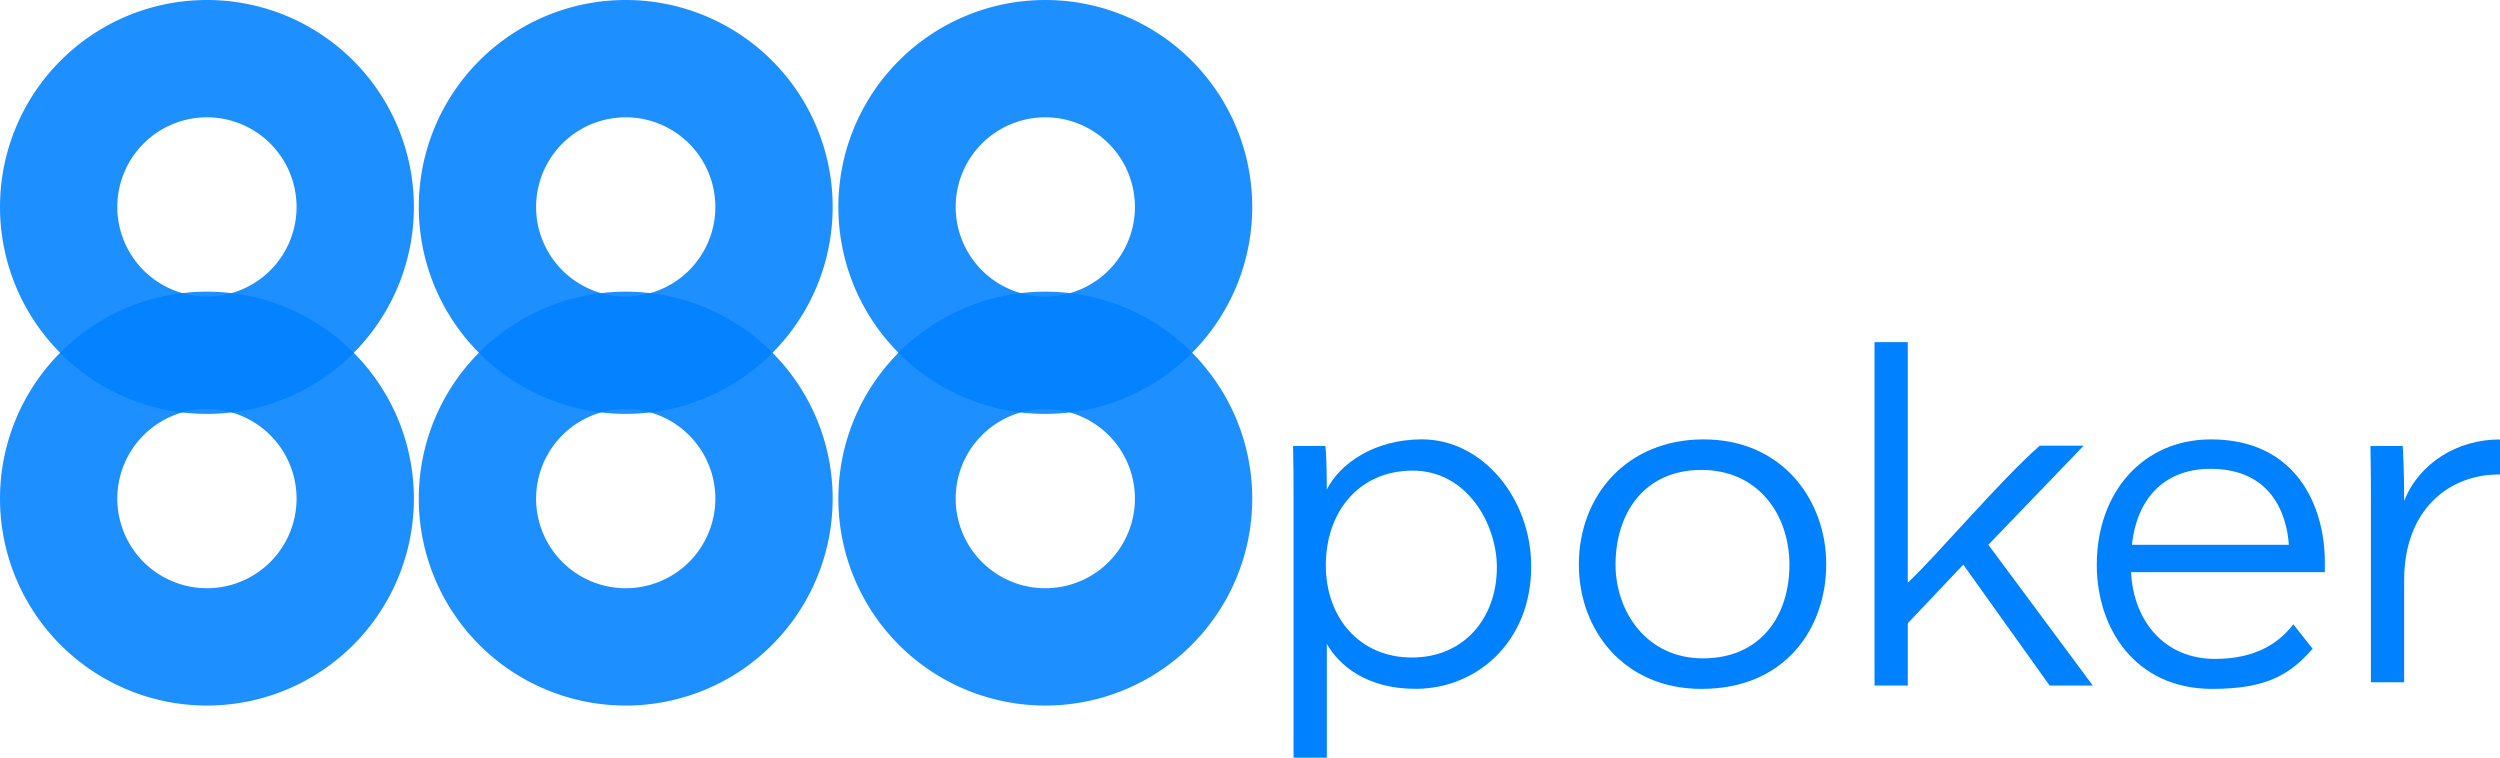 <?xml version="1.0" encoding="UTF-8"?> <svg xmlns="http://www.w3.org/2000/svg" viewBox="0 0 1920 581.91" data-id="1a" data-version="2"> //logo version 1.0.1 - Jan 2022 <title>888 Poker</title> <defs><style> .cls-888p-1a-svg-logo-1, .cls-888p-1a-svg-logo-2 { fill: #0081ff; } .cls-888p-1a-svg-logo-1 { opacity: 0.88; } </style></defs> <g id="Layer_2" data-name="Layer 2"><g id="Layer_1-2" data-name="Layer 1"><g id="_888poker_logo" data-name="888poker_logo"><path id="_888p_8" data-name="888p_8" class="cls-888p-1a-svg-logo-1" d="M158.93,0A158.93,158.93,0,1,0,317.86,158.93,158.94,158.94,0,0,0,158.93,0Zm0,227.76a68.83,68.83,0,1,1,68.83-68.83A68.83,68.83,0,0,1,158.93,227.76Z"></path><path id="_888p_8-2" data-name="888p_8" class="cls-888p-1a-svg-logo-1" d="M158.93,224A158.93,158.93,0,1,0,317.86,382.94,158.93,158.93,0,0,0,158.93,224Zm0,227.75a68.83,68.83,0,1,1,68.83-68.82A68.83,68.83,0,0,1,158.93,451.76Z"></path><path id="_888p_8-3" data-name="888p_8" class="cls-888p-1a-svg-logo-1" d="M480.55,0A158.93,158.93,0,1,0,639.48,158.93,158.93,158.93,0,0,0,480.55,0Zm0,227.76a68.83,68.83,0,1,1,68.83-68.83A68.83,68.83,0,0,1,480.55,227.76Z"></path><path id="_888p_8-4" data-name="888p_8" class="cls-888p-1a-svg-logo-1" d="M480.55,224A158.93,158.93,0,1,0,639.48,382.94,158.92,158.92,0,0,0,480.55,224Zm0,227.75a68.83,68.83,0,1,1,68.83-68.82A68.82,68.82,0,0,1,480.55,451.76Z"></path><path id="_888p_8-5" data-name="888p_8" class="cls-888p-1a-svg-logo-1" d="M802.79,0A158.93,158.93,0,1,0,961.72,158.93,158.93,158.93,0,0,0,802.79,0Zm0,227.76a68.83,68.83,0,1,1,68.83-68.83A68.83,68.83,0,0,1,802.79,227.76Z"></path><path id="_888p_8-6" data-name="888p_8" class="cls-888p-1a-svg-logo-1" d="M802.79,224A158.93,158.93,0,1,0,961.72,382.94,158.92,158.92,0,0,0,802.79,224Zm0,227.75a68.83,68.83,0,1,1,68.83-68.82A68.83,68.83,0,0,1,802.79,451.76Z"></path><path id="_888p_P" data-name="888p_P" class="cls-888p-1a-svg-logo-2" d="M1019,494.45v87.46H993.45V388c0-15.16,0-30.37-.35-45.52h24.81c.67,5.66,1.06,18,1.06,33.58,10.08-20.19,36.67-38.64,73.13-38.64,46.35,0,83.85,45.17,83.85,97.6,0,58.15-42,94-88.74,94C1049.92,529.07,1028.5,511.28,1019,494.45Zm130.61-58.52c0-33.92-23.21-74.5-64.6-74.5-42,0-66.79,32.34-66.79,72.77,0,40.06,25.81,70.77,66.12,70.77C1124.85,505,1149.58,474.06,1149.58,435.93Z"></path><path id="_888p_O" data-name="888p_O" class="cls-888p-1a-svg-logo-2" d="M1402.54,433.23c0,48.82-31,95.84-95.79,95.84-59.83,0-94.19-45.39-94.19-95.53,0-52.7,36.66-96.09,95.81-96.09C1369.08,337.45,1402.54,384.37,1402.54,433.23Zm-161.81.31c0,36.26,24,72.08,67,72.08,44.93,0,66.55-33.09,66.55-71.91,0-39.06-24.49-72.81-67.52-72.81C1262.35,360.9,1240.73,394.66,1240.73,433.54Z"></path><path id="_888p_K" data-name="888p_K" class="cls-888p-1a-svg-logo-2" d="M1465.17,447.48c17.54-15.62,72.14-79.87,101.41-105.21h33.68l-73.21,76.11,80.2,108.09H1574.1l-66.3-92.85-42.63,45.05v47.8h-25.53V262.74h25.53Z"></path><path id="_888p_E" data-name="888p_E" class="cls-888p-1a-svg-logo-2" d="M1636.63,439.42c2,38.62,26.54,66.62,64.41,66.62,29,0,47.83-10.4,60.23-26.56l14.82,18.74c-16.9,19.24-34.5,30.85-77.13,30.85-59.57,0-88.63-47-88.63-95.17,0-55.9,35.49-96.45,87.71-96.45,65.4,0,87.43,51,87.43,94.38,0,2.63,0,4.73,0,7.59Zm121.21-21c-1.62-23.84-13.67-58.36-60.09-58.36-37.57,0-57,25.21-60.43,58.36Z"></path><path id="_888p_R" data-name="888p_R" class="cls-888p-1a-svg-logo-2" d="M1820.87,391.87c0-16.36,0-33-.35-49.36h24.75c.45,5,1.12,23.84,1.12,42.19,11.45-29,41-47.36,73.61-47.19V364.4c-39.25-.42-73.61,27.16-73.61,81.11V524h-25.52Z"></path></g></g></g> </svg> 